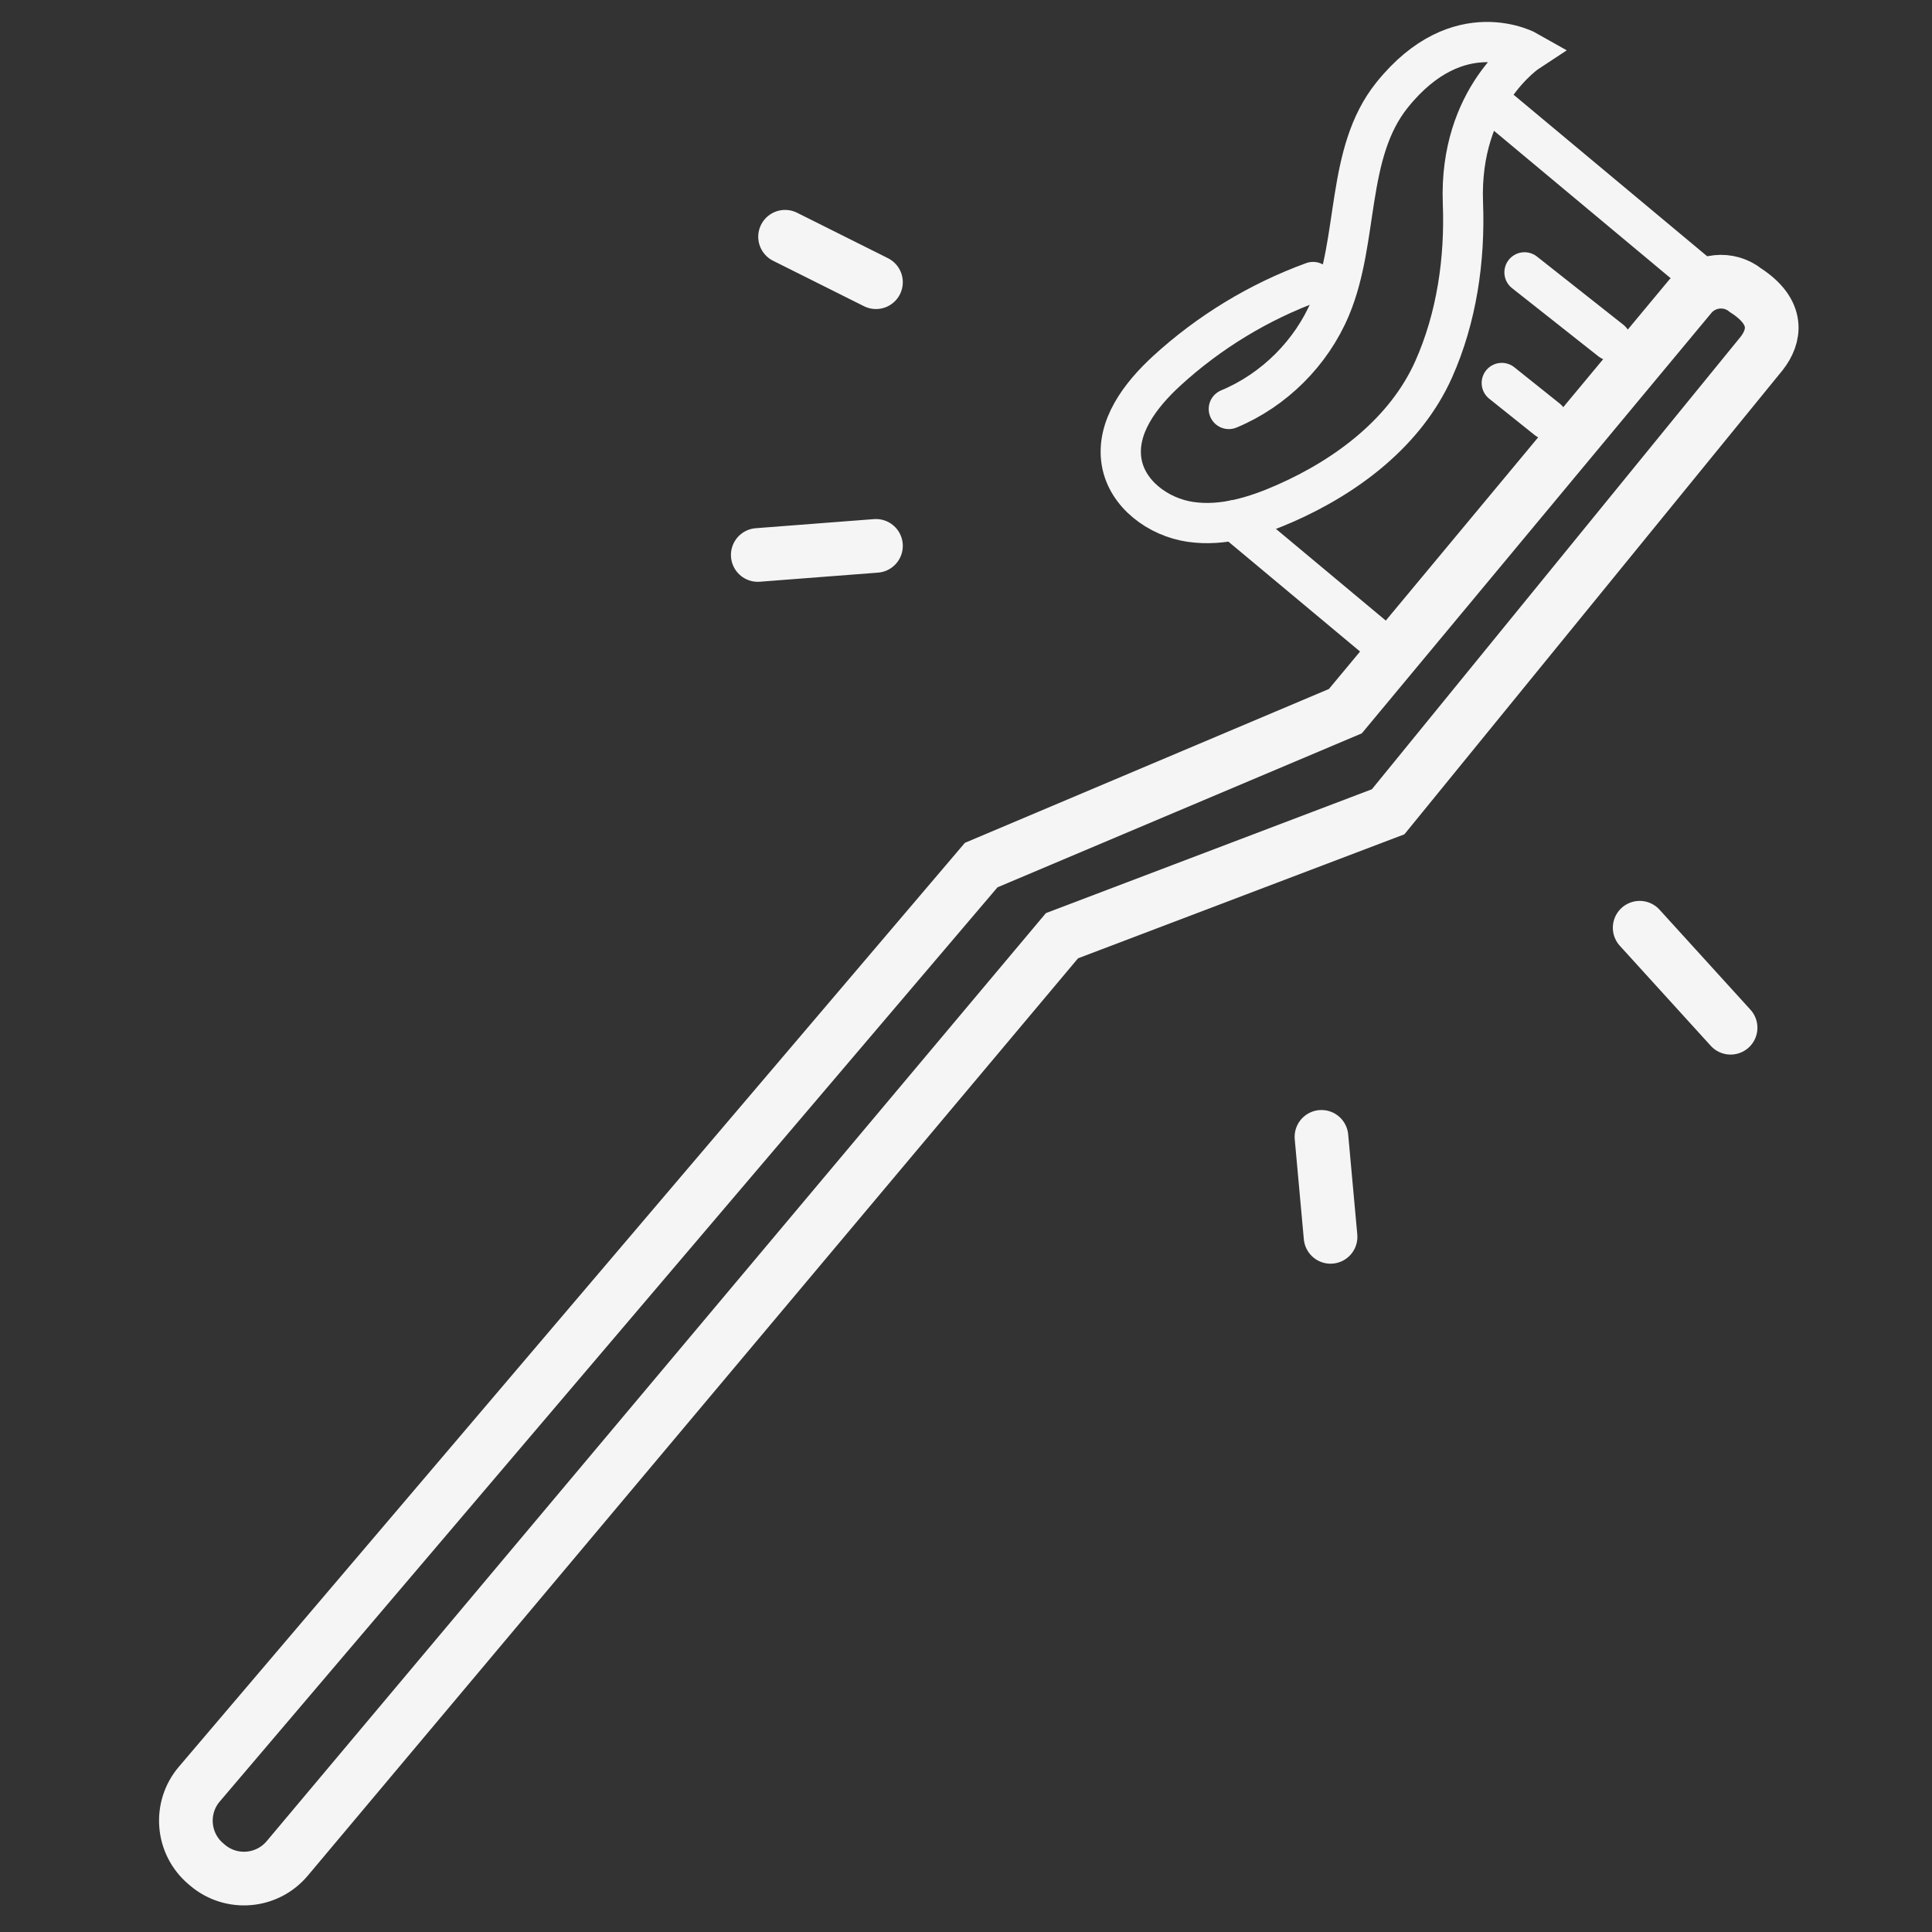 <?xml version="1.0" encoding="UTF-8"?>
<svg id="Layer_2" data-name="Layer 2" xmlns="http://www.w3.org/2000/svg" viewBox="0 0 720 720">
  <rect x="0" y="0" width="720" height="720" fill="#333333" stroke="none"/>
  <defs>
    <style>
      .cls-1 {
        stroke-width: 15px;
      }

      .cls-1, .cls-2 {
        fill: none;
        stroke: #f5f5f5;
        stroke-linecap: round;
        stroke-miterlimit: 10;
      }

      .cls-2 {
        stroke-width: 20px;
      }
    </style>
  </defs>
  <path class="cls-2" d="M630.05,110.29l-128.67,154.74-135.72,57.36L74.28,664.89c-7.53,8.85-6.45,22.14,2.41,29.66l.63.54c8.89,7.55,22.22,6.42,29.72-2.51l288.73-343.87,121.55-46.18,139.2-170.82c4.95-6.34,6.78-15.25-5.94-23.49h0c-6.26-5.03-15.4-4.11-20.53,2.06Z"/>
  <line class="cls-1" x1="459.95" y1="193.89" x2="516.43" y2="241.03"/>
  <line class="cls-1" x1="632.39" y1="102.08" x2="559.59" y2="41.33"/>
  <path class="cls-1" d="M489.34,105.1c-20.12,7.33-38.78,18.66-54.57,33.14-9.72,8.92-18.96,20.98-16.77,33.98,2.02,11.94,13.67,20.51,25.65,22.27s24.09-1.98,35.18-6.86c23.33-10.26,45.11-26.77,55.48-50.05,8.56-19.23,11.69-40.86,10.88-61.89-1.53-39.56,24.34-56.5,24.34-56.5,0,0-25.87-14.79-50.77,16.25-17.35,21.62-12.23,53.66-22.96,79.23-7.07,16.85-20.98,30.72-37.85,37.74"/>
  <line class="cls-1" x1="568.14" y1="101.5" x2="600.33" y2="126.92"/>
  <line class="cls-1" x1="559.67" y1="142.73" x2="576.61" y2="156.28"/>
  <line class="cls-2" x1="326.45" y1="203.43" x2="282.4" y2="206.82"/>
  <line class="cls-2" x1="326.45" y1="105.17" x2="292.57" y2="88.23"/>
  <line class="cls-2" x1="611.06" y1="345.74" x2="644.94" y2="383.01"/>
  <line class="cls-2" x1="492.47" y1="423.67" x2="495.86" y2="460.94"/>
</svg>